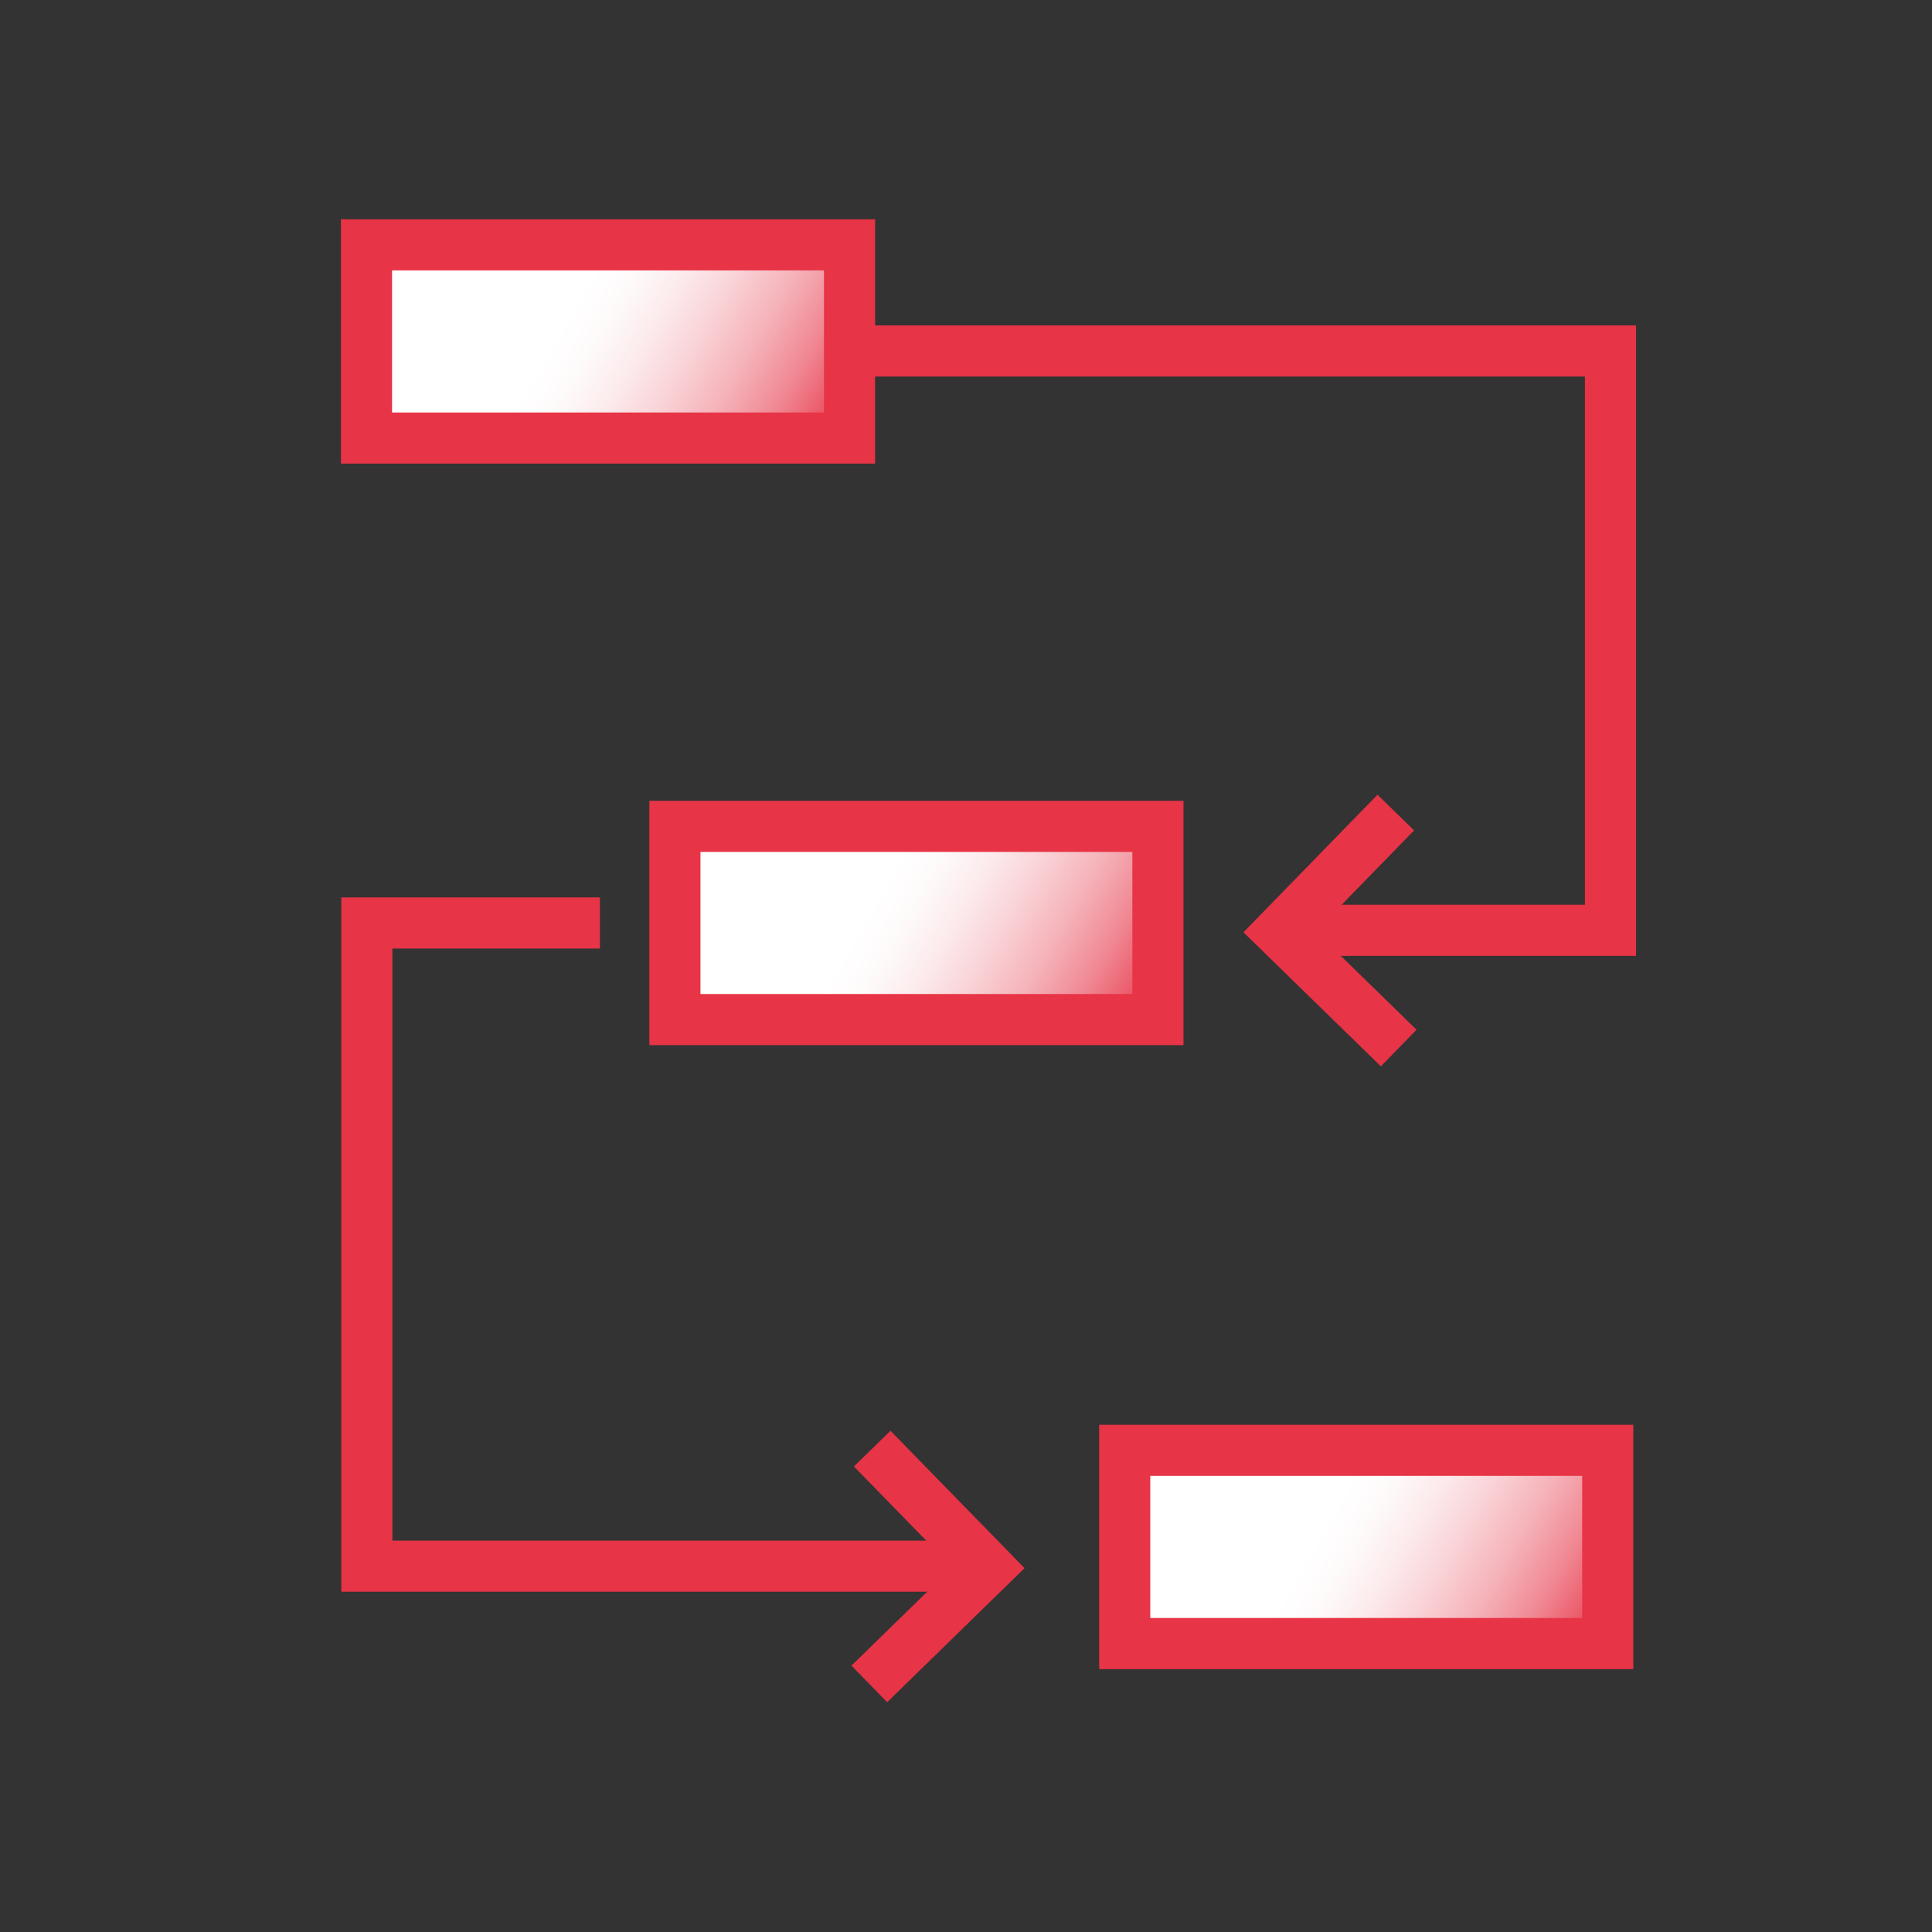 <svg xmlns="http://www.w3.org/2000/svg" xmlns:xlink="http://www.w3.org/1999/xlink" width="40mm" height="40mm" viewBox="0 0 113.39 113.39"><rect x="0" y="0" width="113.39" height="113.39" fill="#333333" stroke="none"/><defs><linearGradient id="Neues_Verlaufsfeld_1" data-name="Neues Verlaufsfeld 1" x1="22.59" y1="12.48" x2="48.76" y2="27.59" gradientUnits="userSpaceOnUse"><stop offset=".41" stop-color="#fff"></stop><stop offset=".48" stop-color="#fefafa"></stop><stop offset=".56" stop-color="#fcebed"></stop><stop offset=".65" stop-color="#f9d3d7"></stop><stop offset=".75" stop-color="#f5b2b9"></stop><stop offset=".85" stop-color="#f08792"></stop><stop offset=".94" stop-color="#ea5363"></stop><stop offset="1" stop-color="#e73446"></stop></linearGradient><linearGradient id="Neues_Verlaufsfeld_1-2" data-name="Neues Verlaufsfeld 1" x1="40.7" y1="46.62" x2="66.87" y2="61.72" xlink:href="#Neues_Verlaufsfeld_1"></linearGradient><linearGradient id="Neues_Verlaufsfeld_1-3" data-name="Neues Verlaufsfeld 1" x1="67.1" y1="83.24" x2="93.27" y2="98.34" xlink:href="#Neues_Verlaufsfeld_1"></linearGradient></defs><g id="Ebene_5" data-name="Ebene 5"><polyline points="82.09 61.51 75.1 54.69 81.92 47.69" style="fill: none; stroke: #e73446; stroke-miterlimit: 10; stroke-width: 3px;"></polyline><polyline points="51.02 98.83 58.01 92.01 51.19 85.02" style="fill: none; stroke: #e73446; stroke-miterlimit: 10; stroke-width: 3px;"></polyline></g><g id="red"><rect x="21.51" y="14.37" width="28.35" height="11.34" style="fill: url(#Neues_Verlaufsfeld_1); stroke: #e73446; stroke-miterlimit: 10; stroke-width: 3px;"></rect><rect x="39.61" y="48.5" width="28.35" height="11.34" style="fill: url(#Neues_Verlaufsfeld_1-2); stroke: #e73446; stroke-miterlimit: 10; stroke-width: 3px;"></rect><rect x="66.01" y="85.12" width="28.35" height="11.34" style="fill: url(#Neues_Verlaufsfeld_1-3); stroke: #e73446; stroke-miterlimit: 10; stroke-width: 3px;"></rect><polyline points="51.14 20.6 94.52 20.6 94.52 54.6 76.61 54.6" style="fill: none; stroke: #e73446; stroke-miterlimit: 10; stroke-width: 3px;"></polyline><polyline points="35.21 54.17 21.53 54.17 21.53 91.92 56.49 91.92" style="fill: none; stroke: #e73446; stroke-miterlimit: 10; stroke-width: 3px;"></polyline></g></svg>